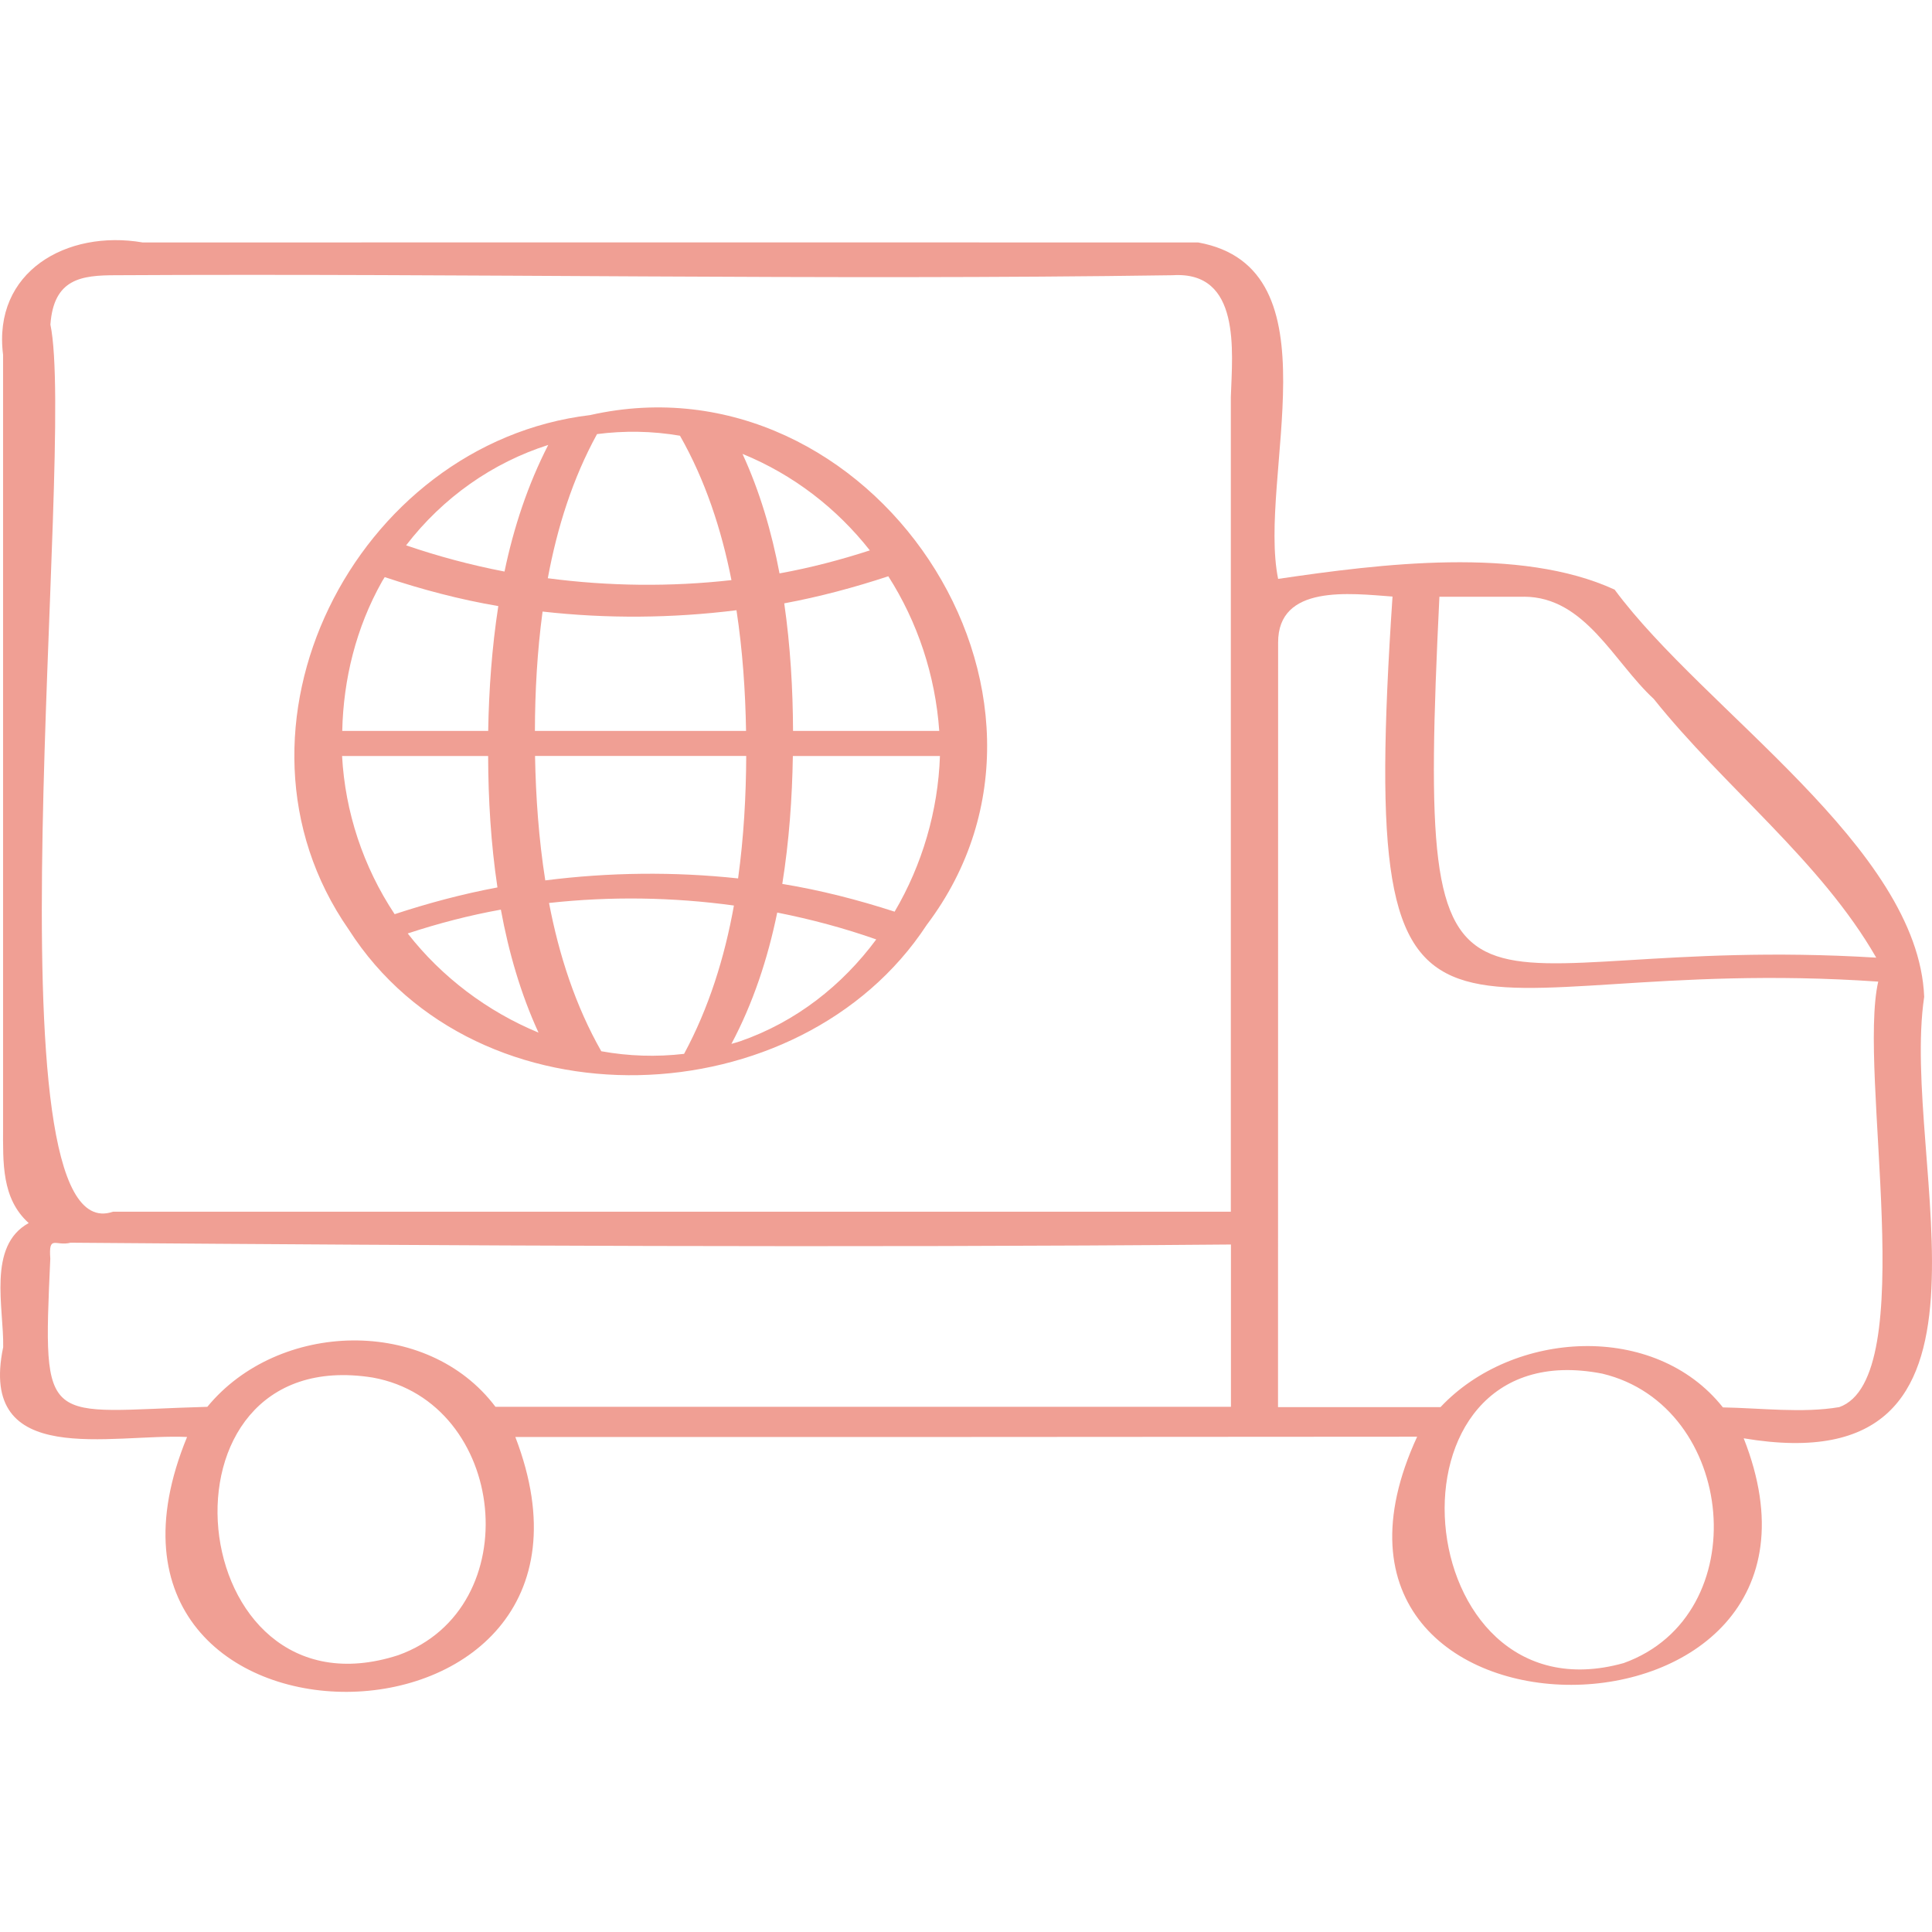 <?xml version="1.0" encoding="utf-8"?>
<!-- Generator: Adobe Illustrator 16.0.0, SVG Export Plug-In . SVG Version: 6.00 Build 0)  -->
<!DOCTYPE svg PUBLIC "-//W3C//DTD SVG 1.1//EN" "http://www.w3.org/Graphics/SVG/1.1/DTD/svg11.dtd">
<svg version="1.1" id="圖層_1" xmlns="http://www.w3.org/2000/svg" xmlns:xlink="http://www.w3.org/1999/xlink" x="0px" y="0px"
	 width="90px" height="90px" viewBox="0 0 90 90" enable-background="new 0 0 90 90" xml:space="preserve">
<g>
	<path fill="#F09F94" d="M89.636,46.435c-0.28-6.956-10.254-13.33-14.42-18.967c-4.402-2.029-10.938-1.198-15.676-0.501
		c-0.966-4.741,2.834-14.488-3.726-15.673c-16.381-0.005-32.783,0-49.17,0c-3.531-0.604-6.99,1.354-6.501,5.233v35.998
		c0,1.64-0.075,3.306,1.194,4.45c-1.941,1.063-1.15,3.968-1.189,5.783c-1.188,5.682,5.048,4.017,8.566,4.182
		c-6.559,15.936,21.335,15.726,15.292,0c14.003,0.002,28.007,0.002,42.01-0.013c-7.14,15.477,21.23,15.323,15.212,0.075
		C94.418,69.218,88.488,54.157,89.636,46.435L89.636,46.435z M71,27.797c2.846,0.011,4.178,3.048,6.038,4.761
		c3.272,4.1,7.778,7.544,10.364,12.053c-19.614-1.202-21.477,6.348-20.349-16.813H71z M2.348,15.118
		c0.156-2.137,1.436-2.297,3.051-2.297c16.408-0.093,32.828,0.241,49.234,0c3.183-0.197,2.777,3.534,2.704,5.673v37.952
		c-17.358,0-34.716,0-52.074,0c-6.069,2.1-1.704-35.53-2.915-41.326V15.118z M18.554,77.104
		c-10.101,3.272-11.855-14.633-1.19-12.932C23.635,65.308,24.63,74.923,18.554,77.104z M27.275,65.535h-4.194
		c-3.185-4.228-10.122-4.017-13.423,0c-7.617,0.21-7.682,1.163-7.315-6.901C2.26,57.493,2.59,58.07,3.289,57.89
		c17.996,0.139,36.044,0.238,54.053,0.084v7.561H27.277L27.275,65.535z M75.639,77.472c-10.134,2.839-11.701-15.578-0.996-13.482
		C80.898,65.484,81.828,75.243,75.639,77.472z M85.674,65.55c-1.701,0.289-3.655,0.043-5.414,0.012
		c-3.178-4.009-9.788-3.6-13.156-0.012h-7.569c0.003-11.867,0.006-23.732,0.005-35.602c-0.02-2.739,3.357-2.302,5.329-2.158
		c-1.673,24.967,2.381,16.537,22.626,17.938c-0.968,4.232,2.011,18.478-1.82,19.823V65.55z"/>
	<path fill="#F09F94" d="M16.244,43.3c6.005,9.396,21.042,8.766,26.924-0.211c8.119-10.742-2.615-26.701-15.677-23.753
		C16.534,20.646,9.758,33.978,16.244,43.3z M15.936,35.217h6.803c0.006,2.008,0.127,4.078,0.434,6.123
		c-1.629,0.304-3.227,0.733-4.789,1.246c-1.469-2.214-2.307-4.764-2.449-7.369H15.936z M17.794,27.09
		c0.04-0.07,0.085-0.137,0.128-0.206c1.725,0.575,3.488,1.044,5.291,1.35c-0.299,1.938-0.438,3.9-0.471,5.815h-6.799
		c0.053-2.409,0.644-4.812,1.851-6.957V27.09z M43.754,34.048h-6.811c-0.008-1.946-0.124-3.954-0.41-5.942
		c1.65-0.306,3.265-0.74,4.848-1.261C42.74,28.972,43.57,31.447,43.754,34.048L43.754,34.048z M41.675,42.469
		c-1.708-0.553-3.451-1.001-5.233-1.293c0.318-1.989,0.461-4.003,0.492-5.959h6.852C43.699,37.772,42.96,40.288,41.675,42.469
		L41.675,42.469z M34.383,40.92c-2.982-0.32-6.006-0.286-8.982,0.092c-0.305-1.936-0.442-3.896-0.477-5.796h9.838
		C34.754,37.085,34.647,39.01,34.383,40.92L34.383,40.92z M34.754,34.048h-9.836c0.004-1.815,0.106-3.69,0.357-5.559
		c2.998,0.338,6.037,0.313,9.033-0.062C34.594,30.307,34.723,32.202,34.754,34.048L34.754,34.048z M18.993,43.484
		c1.413-0.465,2.861-0.844,4.339-1.11c0.365,1.986,0.926,3.927,1.754,5.729C22.711,47.122,20.58,45.521,18.993,43.484z
		 M28.01,48.971c-1.203-2.114-1.969-4.475-2.434-6.907c2.859-0.315,5.764-0.272,8.613,0.119c-0.435,2.427-1.172,4.78-2.322,6.91
		C30.578,49.243,29.279,49.201,28.01,48.971z M34.469,48.51c-0.131,0.046-0.266,0.077-0.397,0.118
		c1.01-1.898,1.694-3.973,2.134-6.117c1.574,0.312,3.119,0.724,4.613,1.251C39.233,45.903,37.078,47.607,34.469,48.51z
		 M40.521,25.639c-1.372,0.445-2.775,0.813-4.208,1.072c-0.364-1.93-0.917-3.814-1.724-5.567
		C36.965,22.115,38.984,23.686,40.521,25.639z M31.676,20.298c1.174,2.062,1.929,4.356,2.398,6.726
		c-2.838,0.319-5.723,0.286-8.555-0.087c0.438-2.369,1.164-4.661,2.293-6.715C29.074,20.059,30.371,20.074,31.676,20.298z
		 M25.539,20.727c-0.949,1.85-1.609,3.842-2.037,5.898c-1.563-0.3-3.096-0.712-4.584-1.221
		C20.635,23.172,22.951,21.551,25.539,20.727z"/>
</g>
</svg>
